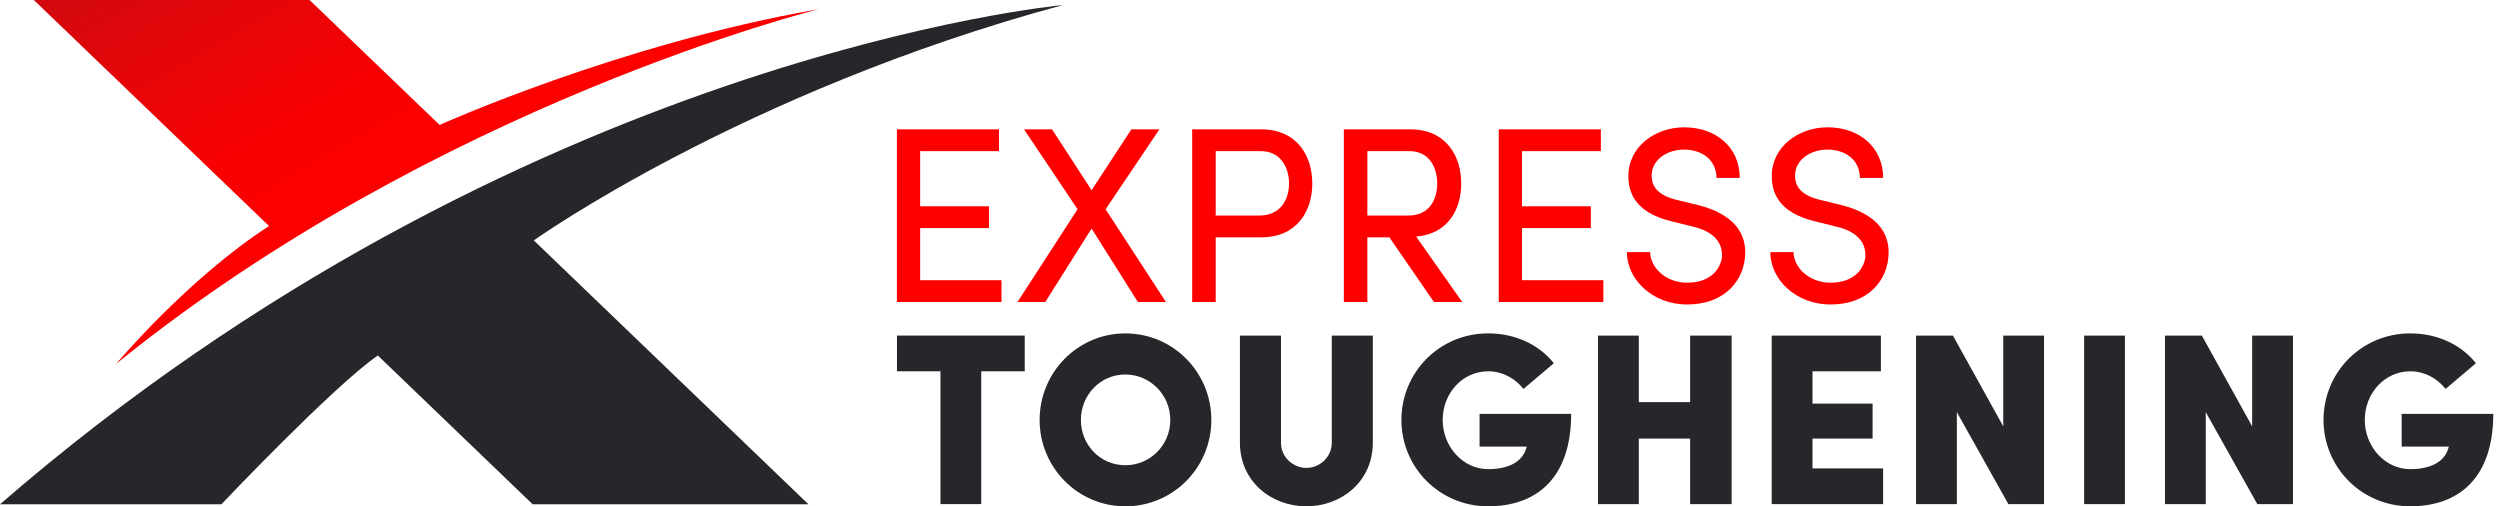 <?xml version="1.0" encoding="UTF-8"?> <svg xmlns="http://www.w3.org/2000/svg" width="237" height="48" viewBox="0 0 237 48" fill="none"><path d="M0 47.805H20.99C20.99 47.805 31.593 36.61 35.818 33.701L50.496 47.805H76.639L50.605 22.789C50.605 22.789 70.338 8.708 100.755 0.481C100.755 0.48 49.176 5.157 0 47.805Z" fill="#27272B"></path><path d="M3.205 0H29.347L41.676 11.845C41.676 11.845 58.724 4.15 77.627 0.865C77.627 0.865 41.361 9.877 11.007 34.498C11.007 34.498 17.795 26.41 25.504 21.426L3.205 0Z" fill="url(#paint0_linear_74_728)"></path><path d="M94.704 12.261V14.328H87.231V19.555H93.755V21.622H87.231V26.563H94.942V28.63H85.025V12.261H94.704Z" fill="#FF0000"></path><path d="M110.528 28.629H107.87L103.482 21.667L99.094 28.629H96.459L102.153 19.838L97.076 12.259H99.733L103.482 18.033L107.254 12.259H109.912L104.811 19.838L110.528 28.629Z" fill="#FF0000"></path><path d="M119.543 12.261C123.007 12.261 124.406 14.827 124.406 17.392C124.406 19.957 123.006 22.5 119.543 22.5H115.249V28.629H113.019V12.261H119.543ZM115.249 14.327V20.433H119.401C121.394 20.433 122.201 18.912 122.201 17.392C122.201 15.896 121.417 14.327 119.52 14.327H115.249Z" fill="#FF0000"></path><path d="M138.617 28.629H135.936L131.713 22.5H129.625V28.629H127.396V12.261H133.683C137.123 12.261 138.523 14.827 138.523 17.392C138.523 19.815 137.313 22.167 134.252 22.429L138.617 28.629ZM129.627 14.327V20.433H133.518C135.511 20.433 136.246 18.912 136.246 17.392C136.246 15.896 135.511 14.327 133.613 14.327H129.627Z" fill="#FF0000"></path><path d="M151.761 12.261V14.328H144.288V19.555H150.812V21.622H144.288V26.563H151.999V28.63H142.082V12.261H151.761Z" fill="#FF0000"></path><path d="M156.435 23.902C156.435 25.327 157.881 26.8 159.946 26.8C162.033 26.8 163.053 25.636 163.243 24.4C163.362 22.642 161.939 21.81 160.468 21.479L158.356 20.956C154.868 20.077 154.371 18.105 154.371 16.679C154.371 13.923 156.885 12.069 159.661 12.069C162.627 12.069 164.928 13.923 164.928 16.867H162.721C162.721 15.229 161.44 14.183 159.637 14.183C158.024 14.183 156.576 15.156 156.576 16.654C156.576 17.367 156.837 18.435 158.901 18.935L161.037 19.458C164.098 20.242 165.757 21.952 165.402 24.589C165.093 26.964 163.172 28.866 159.946 28.866C156.624 28.866 154.229 26.466 154.229 23.9H156.435V23.902Z" fill="#FF0000"></path><path d="M170.029 23.902C170.029 25.327 171.476 26.8 173.54 26.8C175.628 26.8 176.647 25.636 176.837 24.4C176.956 22.642 175.533 21.81 174.062 21.479L171.95 20.956C168.462 20.077 167.965 18.105 167.965 16.679C167.965 13.923 170.479 12.069 173.256 12.069C176.221 12.069 178.522 13.923 178.522 16.867H176.315C176.315 15.229 175.034 14.183 173.231 14.183C171.618 14.183 170.17 15.156 170.17 16.654C170.17 17.367 170.431 18.435 172.495 18.935L174.631 19.458C177.692 20.242 179.352 21.952 178.996 24.589C178.687 26.964 176.766 28.866 173.54 28.866C170.218 28.866 167.823 26.466 167.823 23.9H170.029V23.902Z" fill="#FF0000"></path><path d="M85.032 35.199V31.813H97.144V35.199H93.022V47.789H89.155V35.199H85.032Z" fill="#27272B"></path><path d="M106.684 31.606C111.222 31.606 114.835 35.293 114.835 39.815C114.835 44.313 111.222 48 106.684 48C102.169 48 98.556 44.313 98.556 39.815C98.556 35.292 102.169 31.606 106.684 31.606ZM106.684 44.104C109.023 44.104 110.944 42.202 110.944 39.815C110.944 37.427 109.022 35.502 106.684 35.502C104.321 35.502 102.47 37.427 102.47 39.815C102.47 42.202 104.323 44.104 106.684 44.104Z" fill="#27272B"></path><path d="M117.545 41.97V31.813H121.436V41.97C121.436 43.384 122.64 44.359 123.845 44.359C125.049 44.359 126.253 43.386 126.253 41.97V31.813H130.143V41.97C130.143 45.657 127.157 47.998 123.845 47.998C120.532 48 117.545 45.657 117.545 41.97Z" fill="#27272B"></path><path d="M144.43 36.868C143.596 35.849 142.438 35.199 141.072 35.199C138.665 35.199 136.766 37.263 136.766 39.813C136.766 42.317 138.665 44.474 141.072 44.474C142.948 44.474 144.384 43.824 144.731 42.34H140.263V39.233H148.947C148.947 45.354 145.635 47.998 141.074 47.998C136.466 47.998 132.854 44.311 132.854 39.813C132.854 35.292 136.466 31.604 141.074 31.604C143.69 31.604 145.914 32.694 147.303 34.433L144.43 36.868Z" fill="#27272B"></path><path d="M160.222 31.815H164.159V47.791H160.222V41.577H155.359V47.791H151.492V31.815H155.359V38.122H160.222V31.815Z" fill="#27272B"></path><path d="M167.958 47.791V31.815H178.309V35.2H171.825V38.261H177.521V41.577H171.825V44.406H178.517V47.791H167.958Z" fill="#27272B"></path><path d="M193.776 31.815V47.791H190.395L185.509 39.072V47.791H181.642V31.815H185.138L189.908 40.418V31.815H193.776Z" fill="#27272B"></path><path d="M197.575 31.815H201.442V47.791H197.575V31.815Z" fill="#27272B"></path><path d="M217.373 31.815V47.791H213.992L209.106 39.072V47.791H205.239V31.815H208.736L213.506 40.418V31.815H217.373Z" fill="#27272B"></path><path d="M231.845 36.868C231.011 35.849 229.853 35.199 228.487 35.199C226.08 35.199 224.181 37.263 224.181 39.813C224.181 42.317 226.08 44.474 228.487 44.474C230.363 44.474 231.799 43.824 232.147 42.34H227.678V39.233H236.362C236.362 45.354 233.05 47.998 228.489 47.998C223.881 47.998 220.269 44.311 220.269 39.813C220.269 35.292 223.881 31.604 228.489 31.604C231.105 31.604 233.329 32.694 234.718 34.433L231.845 36.868Z" fill="#27272B"></path><defs><linearGradient id="paint0_linear_74_728" x1="26.393" y1="-13.406" x2="45.412" y2="19.49" gradientUnits="userSpaceOnUse"><stop stop-color="#D1090F"></stop><stop offset="0.606" stop-color="#F90101"></stop><stop offset="0.802" stop-color="#FC0101"></stop><stop offset="1" stop-color="#FF0000"></stop></linearGradient></defs></svg> 